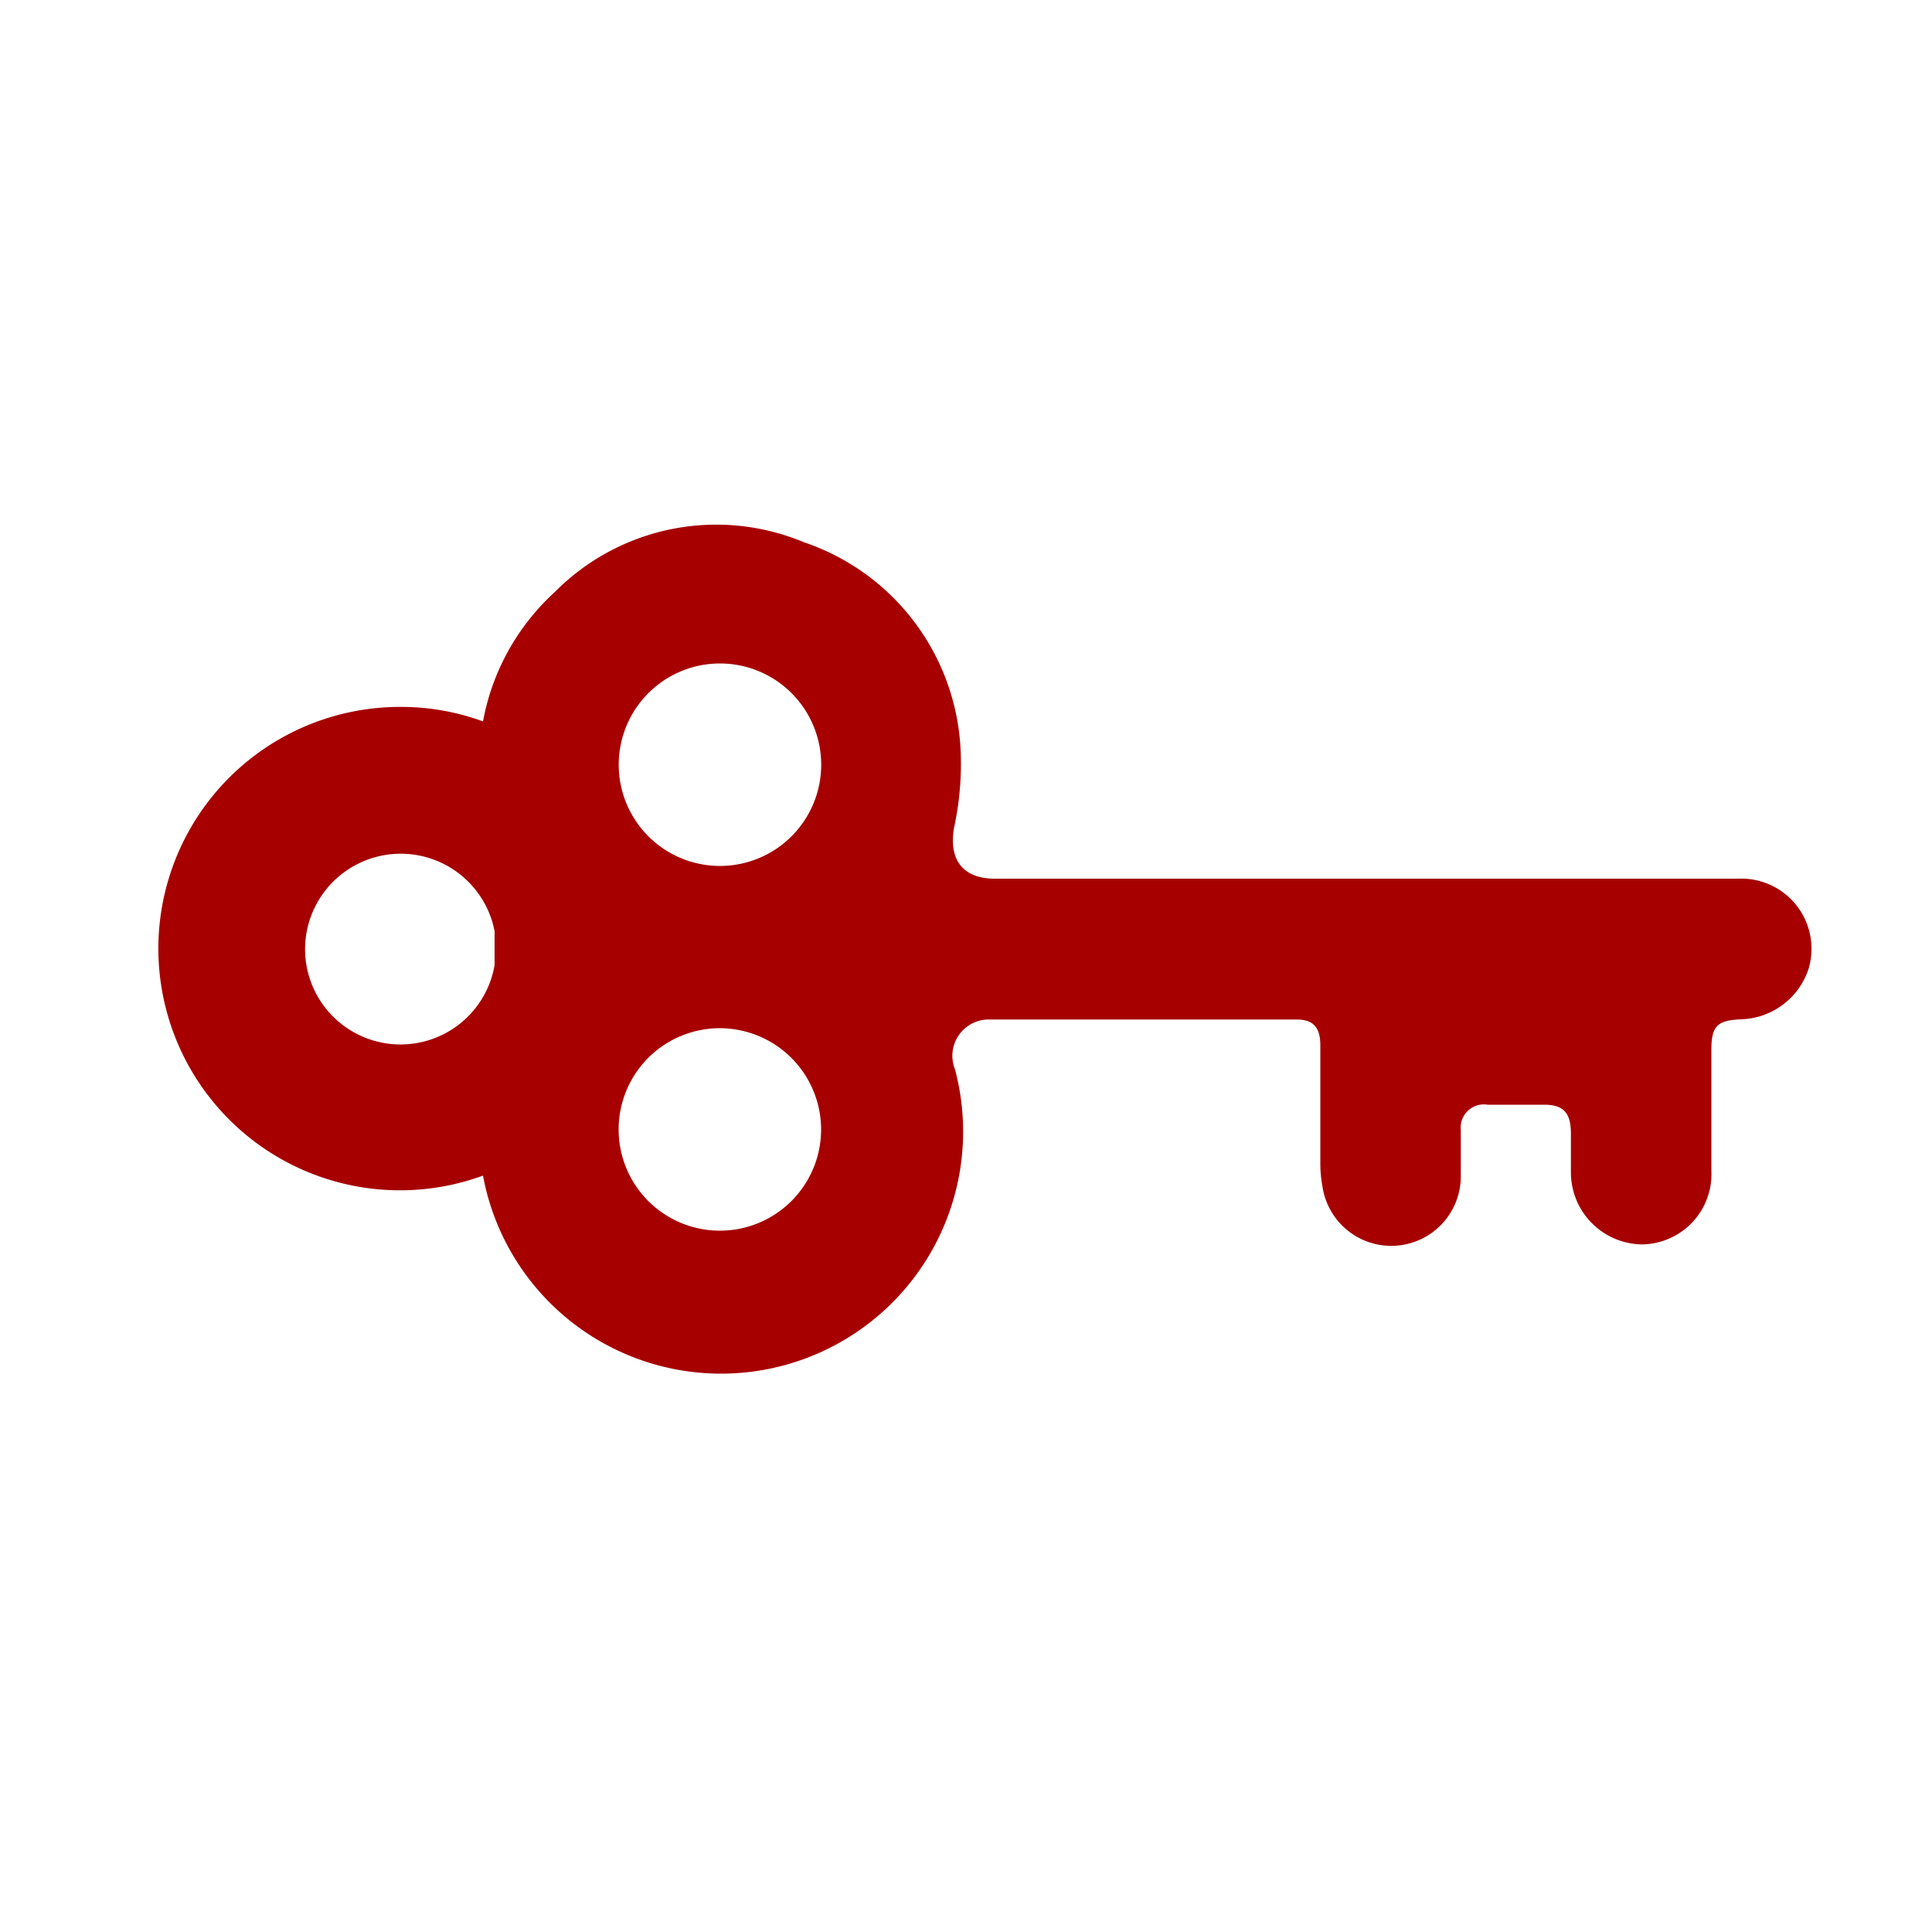 <svg viewBox="0 0 100 100" xmlns="http://www.w3.org/2000/svg" data-name="Capa 1" id="Capa_1"><defs><style>.cls-1{fill:#a60000;}</style></defs><title>ICONOS_LLAVE</title><path d="M28.72,30.64A12,12,0,0,0,25,37.34a12.27,12.27,0,0,0-4.21-.75A12.51,12.51,0,1,0,25,60.85a12.53,12.53,0,1,0,24.43-5.5,1.88,1.88,0,0,1,1.8-2.58q7.95,0,15.89,0c.85,0,1.21.41,1.22,1.3,0,2,0,4.06,0,6.09a6.53,6.53,0,0,0,.11,1.25,3.6,3.6,0,0,0,7.16-.63c0-.76,0-1.53,0-2.29A1.2,1.2,0,0,1,77,57.18h2.93c1,0,1.36.43,1.38,1.42,0,.71,0,1.42,0,2.13A3.73,3.73,0,0,0,85,64.41a3.64,3.64,0,0,0,3.58-3.83c0-2.08,0-4.16,0-6.24,0-1.23.3-1.53,1.53-1.58a3.8,3.8,0,0,0,3.5-2.61A3.63,3.63,0,0,0,90,45.48H51.49c-1.67,0-2.39-1-2.11-2.63a15.57,15.57,0,0,0,.33-4.23,11.94,11.94,0,0,0-8.09-10.55A11.76,11.76,0,0,0,28.72,30.64ZM15.79,49.1a4.95,4.95,0,0,1,9.81-.9c0,.58,0,1.17,0,1.75a4.94,4.94,0,0,1-9.81-.85ZM42.5,58.45a5.24,5.24,0,1,1-5.29-5.23A5.25,5.25,0,0,1,42.5,58.45Zm0-18.64a5.24,5.24,0,0,1-10.47,0,5.24,5.24,0,1,1,10.47,0Z" class="cls-1"></path></svg>